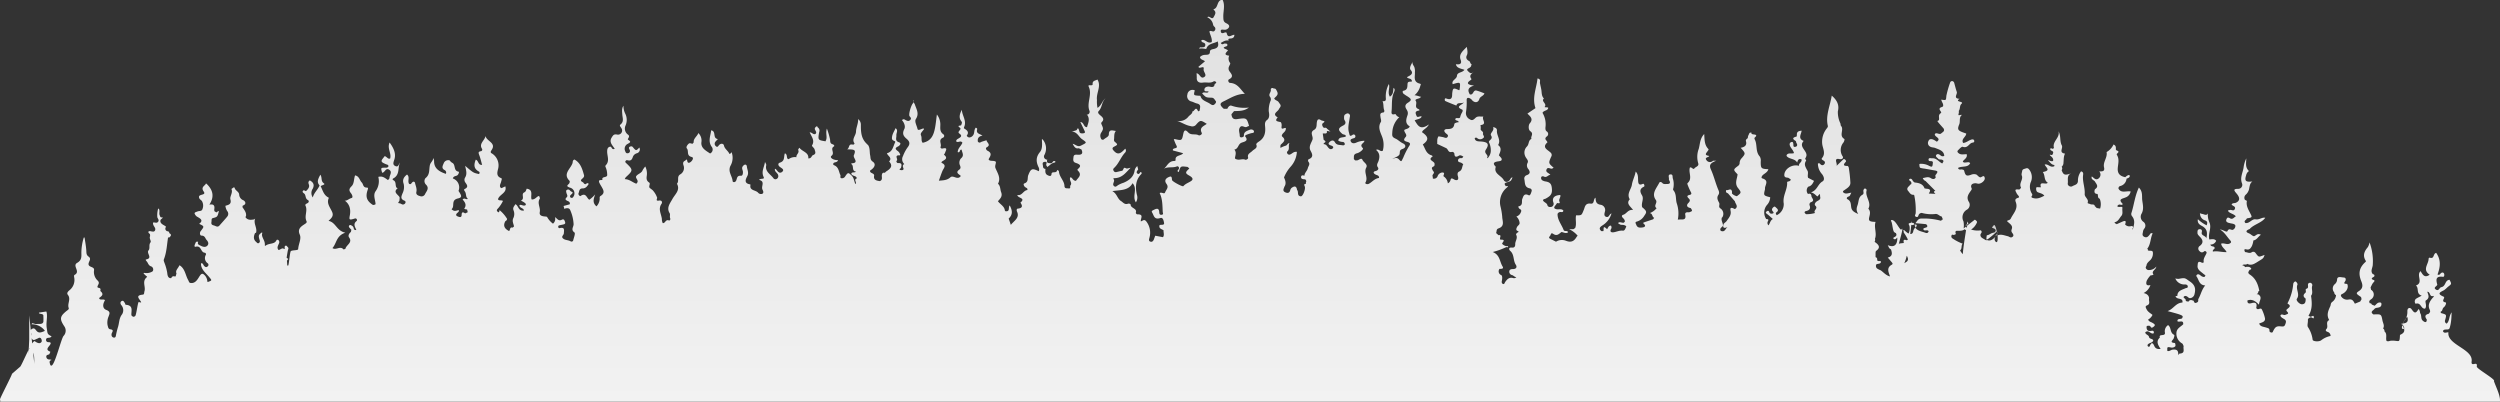 <?xml version="1.0" encoding="UTF-8"?>
<svg data-name="Layer 1" viewBox="0 0 913.74 146.81" xmlns="http://www.w3.org/2000/svg" xmlns:xlink="http://www.w3.org/1999/xlink">
<rect x="0" y="0" width="913.74" height="146.81" fill="#333333" stroke="none"/>
<defs>
<style>.cls-1{fill:url(#a);}.cls-2{fill:url(#h);}.cls-3{fill:url(#g);}.cls-4{fill:url(#f);}.cls-5{fill:url(#e);}.cls-6{fill:url(#d);}.cls-7{fill:url(#c);}.cls-8{fill:url(#b);}</style>
<linearGradient id="a" x1="700.19" x2="700.19" y1="83.19" y2="82.03" gradientUnits="userSpaceOnUse">
<stop stop-color="#f2f2f2" offset="0"/>
<stop stop-color="#ccc" offset="1"/>
</linearGradient>
<linearGradient id="h" x1="718.69" x2="718.69" y1="82.61" y2="82.06" xlink:href="#a"/>
<linearGradient id="g" x1="456.87" x2="456.87" y1="146.81" gradientUnits="userSpaceOnUse">
<stop stop-color="#f2f2f2" offset="0"/>
<stop stop-color="#e0e0e0" offset="1"/>
</linearGradient>
<linearGradient id="f" x1="718.97" x2="718.97" y1="80.97" y2="80.79" xlink:href="#a"/>
<linearGradient id="e" x1="719.16" x2="719.16" y1="82.06" y2="80.97" xlink:href="#a"/>
<linearGradient id="d" x1="727.91" x2="727.91" y1="87.6" y2="82.24" xlink:href="#a"/>
<linearGradient id="c" x1="729.9" x2="729.9" y1="85.35" y2="84.57" xlink:href="#a"/>
<linearGradient id="b" x1="729.59" x2="729.59" y1="86.4" y2="85.35" xlink:href="#a"/>
</defs>
<title>Artboard 116</title>
<path class="cls-1" d="M700.58,82.27a.68.68,0,0,0-.78-.19h0a2.9,2.9,0,0,0,.35,1.11A1.53,1.53,0,0,0,700.58,82.27Z"/>
<path class="cls-2" d="M718.91,82.06l-.17,0c-.25.07-.29.27-.25.5l.39-.3Z"/>
<path class="cls-3" d="M4.38,136.63c.06.37-4.44,9-4.38,9.32l.09.55.05.31H913.71c.29-2.08-1.45-5.35-2.19-7.52.85-.56-6.41-4.53-6.27-5.33.41-2.29-2.2.43-1.88-1.88.64-4.56-9.08-6-8.48-10.6-.7-.1-1.54.57-2-.45.4-1.15,2.08-.07,2.44-1.14a14.06,14.06,0,0,0,.55-2.73c.12-.83.11-1.67.19-3-1.11,1.52-.66,3.14-1.83,4.12a1,1,0,0,1-.57-1.28c.59-2.05.58-2-1.48-2.57-.09,0-.11-.33-.16-.5.8-.26.58-1.15,1.11-1.56.69-.51,1.15-1.77.71-1.84-2-.37.15-1.73-.75-2.11-2.74-1.17-1-1.7.26-2.4a13.67,13.67,0,0,0,1.29-1.14c1.45-1.09,1.46-1.07.64-2.62-1.78.16-1.27,2.37-3,2.7-.73.14-.91,1.51-1.88.93-1.23-.72.07-1.16.37-1.71a.34.34,0,0,0,0-.28c-.46-1.69-.55-3.08,2.13-2.72.44.06.58-.7.39-1.16s-.69-.57-1.16-.17c-.31.26-.46.84-1.24.48,1-2.63,1.37-5.28-.48-7.91-1.23.26-.58,2.42-2.4,1.73-.07,0-.38.24-.38.37.08,2-2.46,4,.4,5.88-2,1.45-2.62-.26-3.34-1.29-1.69,1.56,1.19,4.18-1.69,5.25,1.26,1-.09,3,2.12,3.7-.93.51-1.55.79-2.1,1.15a1.29,1.29,0,0,0-.13,1.82c2-.66,1.85,1.9,3.44,1.78.87-.94-.21-2.68.32-3,1.6-1,.79-2.12.51-3.18,1.3,0,.64,2.14,2.34,1.5.07.41-.24.56-.47.83-1.08,1.32-1.88,2.76-.84,4.5a.3.3,0,0,0,.06.43c-.22.28-.38.74-.67.82-1.44.39-1.29,1.14-.61,2.07,0,1.36-.8,1-1.45.44-.87-.73-.32-2-1-2.79,0-.59-.42-1.77-.67-1.33-1,1.76-1.56,1.14-2.38,0-.21-.3-.52-.63-1-.5s-.59.65-.6,1.13a5.3,5.3,0,0,1-1.16,3.64,1.52,1.52,0,0,0-.27,1.81c.16.3.51.88.15,1-2.09.67,1.09-5.09,1.32-4.16.49,2-.72,2.12-2.23,2.3,1,1.58,1.92,3-.33,4-.22.1-.2.43-.21.72-.12,2.53-.52,1.3-3.25,1.49-.47,0-.9.39-1.61.09-.46-1,.39-2.5-.78-3.51a1.06,1.06,0,0,0-.51-1.05c.63-1,0-1.9-.21-2.86-.45-2.4-.43-2.41-3.3-2.27-1.48-1,0-1.43.42-2.08a1.59,1.59,0,0,1,.5-.29c1-.18,2.05-.18,2-1.5,0-.16-.13-.42-.24-.45-1.13-.28-1.58.59-2.22,1.14l-1.08-.43c-.06-.32-.29-.46-.64-.48l-.08,0c-.69-1.11.65-1.34,1-1.93a2,2,0,0,0-.54-3l-.17-.88c.22-.44.44-.88.67-1.32l.41-.53c1.07-1-.64-.75-.64-1.33s1.37-.56.87-1.42c-.08-.13-.33-.17-.51-.25-1-1.16,0-2.31,0-3.46a19.43,19.43,0,0,0-1.18-8.12,5.62,5.62,0,0,1-.6,1.69c-1.32,1.54-2,3.11-.8,5,.21.34-.16.51-.44.78-2,2-2.27,4-1.2,6.66.51,1.26.82,2.54-.75,3.59-1.32.88-1.18,1,.69,2.25l.18.78c-.16.28-.33.56-.49.85l-1.95.8c-.51-.87-.82-1.83-2.37-1.51a2.56,2.56,0,0,1-2.77-1.4l.19-.51h0c1.7-.61,2.76-2.34,2.2-3.67-.18-.4-1.72.17-.87-1,.46-.66.39-1.46-.51-1.49s-2.34-.62-2.38.81a2.3,2.3,0,0,1-.84,1.64,2.09,2.09,0,0,0-.19,3h0a1.07,1.07,0,0,0,.65,1,3.32,3.32,0,0,1-1.29,2.41c-.76.5-.57,1.12-.81,1.65-.79,1.71-1.46,3.25-.39,5.05-1.53.72-.15,2.3-1,3.23-.4.42-.34.81.31,1.06a1.53,1.53,0,0,1,1.18,1.53,8,8,0,0,0-3.35,1.52c-.84.71-3.17.48-3.2-.16a10.8,10.8,0,0,0-1.74-4.65c-.33-.61.1-1.71,0-2.62,0-.43.45-.75,1-.9s1.29,1,1.15-.21c-.1-.84-.93.27-1.42-.08-.16-.11-.34-.19-.52-.29,1.48-2.28,1.31-4.78.95-7.3.92-1.13,0-2.49.45-3.71a.9.9,0,0,0-.75-1.05c-.74,0-.91.5-.8,1.14a2.42,2.42,0,0,1-.1.79c-.35.25-1,.3-.69,1,0,.24,0,.59-.15.72-.91.74-.92,1.43.07,2.14,0,.94,0,2-1.28,2.07-.93.08-2.37-1.43-1.93-2,1.24-1.73-.55-3.51.22-5.2.12-.26-.36-1-.67-1.12s-.84.43-.88.9a18.37,18.37,0,0,1-1.86,6.59c-.12.25-.33.56-.1.68,1.19.62.62,1.2,0,1.7-.41.33-.81.57-.31,1.08.91.93,0,.94-.61,1.24s-1.39-.64-1.83.29c.24.68.9.93,1.47,1.3.88.55.55,1.28.27,2s-.77.7-1.44.63c-1.66-.17-2.13.12-2.92,1.68-.12.24-.15.54-.52.57s-.87-.27-.84-.6c.07-1-.49-1-1.36-1.28s-2.07-.28-2.39-1.44h0c1-.39,2.3-.58,2.11-1.9a13.7,13.7,0,0,0-1.09-3.13c-.35-.82-1-.16-1.49-.21a.57.57,0,0,1-.56-.77c.3-1.43-.36-1.83-1.78-1.42-.91.25-1.61.15-1.47-1,1.6-.56,2.84.14,4.2,1.58.1-1.52,1.19-2.47.11-3.5a.88.88,0,0,0-1-.27,1.45,1.45,0,0,0,.68-1.18l.06,0a1.57,1.57,0,0,0,.27-.09c-.42-2.32-1.28-4.54-3.38-5.93-1.17-.77-.42-1.16-.2-1.76,1-.23.65-.64.09-1a2.42,2.42,0,0,0-1.66,0,1.44,1.44,0,0,0-1.07-.66c.44-.6,1.35,0,1.8-.56,1.43.71,2.42.11,3.64-.64,2.15-1.35,2.25-1.22,2.71-2.63l-.83.31c-1.36.5-1.35.49-2.48-1a1,1,0,0,0-1.3-.33c-.88.66-1.7,0-2.53,0-.21-.5-.6-1.26.47-1,1.26.3,1.59-.53,2-1.15a7.48,7.48,0,0,0,.57-2.1c1.33-.24,1.71-1.41,2.75-2.08-1.28-.69-1.77.32-2.53.54-.75-.19-1.17-.82-1.94-1.11-1.42-.53-.7-1.18.34-1.51,1.6-1.79,4.36-2.2,5.73-4.13-1.17-.3-2.12.8-3.52.57s-2.17,1.54-3.72,1.36c-.88-.85.42-1.12.5-1.72,1.9-.27,2-.38,1.38-1.59-.75-1.51-1.74-3-1.36-4.76,0-.09-.48-.28-.7-.42l-.08-.11a1.5,1.5,0,0,1,.33-1.74A4,4,0,0,0,822,69.24c.32-1.69.39-2.23,1.23-2.92-2.42.31-2.95-.21-2.28-2.24a2.39,2.39,0,0,1,.86-1.43s.28-.06,0-.31c-1.28-1.37-.81-3-.8-4.45a10.61,10.61,0,0,0-1,3.41c-.31,1.89-1.36,3.64-.57,5.72a1.45,1.45,0,0,1-1.38,2c-1.84,0-1.65.5-.63,1.68,1.41,1.65,1.23,2.71-.21,3.4-.5.24-1.23,0-1.58.62.29.62,1.62.64,1.19,1.65s-1.25.15-1.84.39c-.23.09-.58,0-.67.31.58,1,2.07,1,2.87,2-.75.4-1.16,1.29-2.15.71-.7-.41-1-.35-1.29.39s.15,1.07.79,1.27a15,15,0,0,0,1.48.32c.52.12,1.06.38,1,.88a1.59,1.59,0,0,1-.89,1.34c-.6.26-1.4-.81-2,.48-.31.64-1.64-.59-2.77-.58,1.74,1,2.54,2.64,3.81,4,.25.38.51.66-.11,1.06-1.06.7-2.19-.29-3.25.13.23,1.34,1.52,2,2,3.08-1.73.07-3.41-.53-5-.19-.29-.86,1-.89.55-1.58-.29-.5-1.26-.1-1.48-1A2.14,2.14,0,0,0,810,88c-.72-.89-1.77-.49-2.51-.49-.52-2.24.92-4.12.07-6.16a7,7,0,0,1-.6-3.4,1.15,1.15,0,0,1-.13.24c-.5.7-1.28.08-1.93,0a3.14,3.14,0,0,1-.85-.28h0L804,78h.11a2.57,2.57,0,0,0,1.81,2.55c1.15.44.8,1.1.61,1.81a12.68,12.68,0,0,1-3.21-2.24c-.31,1.52.82,2.11,1.52,2.49,2.09,1.14,1.94,2.74,1.56,4.52-.13-1-2-.94-1.66-2.24.16-.65,0-1.17-.82-1.11s-.73.76-.76,1.31.46,1,.86,1.43c1.17,1.14,1.41,2.25.05,3.32a1.16,1.16,0,0,0-.36,1.72c.37.43,1,1.11,1.89.32.38-.34,1.07.17.87.66-.43,1.07-1.29,2-1,3.29,0,.09-.45.34-.76.16-1.55-.88-1.41.46-1.5,1.09-.2,1.4,1.1,2.13,2,2.9s.88.49.82.76c-.18.72-.75.49-1.15.33s-.77-.62-1.21-.77c-.65-.22-1.08.44-.86.73.92,1.21.9,3.19,3.19,3.3-1.31,1.55-1.59,3.37-2.49,4.92-.22.39.26,1-.66,1.37-1.18.52-.77-1-1.51-.79,0,0,0,.05,0,.08s0-.05,0-.08a1,1,0,0,0-1.46.43c-.35-.12-1-.07-1-.45.12-.7-1.14-.9-.68-1.39s1.1-.19,1.7.36,1.88-.14,2.13-1.08c.52-1.9.43-3.43-1.59-4.79-1.83-1.24-1.66-1.49-4.07-1a4.25,4.25,0,0,1-1.44-.17H795l.08.06a3.55,3.55,0,0,0,3.55,2.17c.53,0,1,.23,1,.79s-.52.44-.81.58c-1.33.62-3,.93-3,2.77,0,.18-1.27-.14-.28.71.69.59,2.45.14,2.12,1.77-2.42.08-3.21,2.33-5.42,3.12,5.41,1.43,5.82,1.62,5.41,2.41-.2.82-1.92,0-1.8,1.29.62.53,2.25-.67,2.1,1.12-1,1-2.48,1.5-2.48,3.32a4.06,4.06,0,0,0,2.08,3.67c.29.19.39.63.57,1-.31,1,.76,2.62-1.46,2.71-.19,0-.35.37-.53.57,0-.22,0-.45,0-.67-.09-1.26-.86-1.48-2.05-1.33-.68.08-1.17.72-1.92.47-.08-1.51-.08-1.5,1.25-1.28a1.77,1.77,0,0,0,1.63-.4c.2-.25,0-1.21-.14-1.22-2.25-.18-.6-1.09-.42-1.71.12-.45.44-1.15.08-1.32-1.52-.75-.89-2.64-2.14-3.52a2.67,2.67,0,0,0-1.13,2.82c.1,1.47-2.36.19-1.87,1.75-1.54,1.4-.63,2.76.28,4.15-1.13.13-1.9-.14-2.3-1.06-.6-1.4-1.12-1.35-1.65,0a.39.39,0,0,1-.67.12.51.51,0,0,1,0-.75c.53-.62,1.73-.5,1.93-1.45-.3-.71-1.37-.41-1.55-1.24s-1.34-.82-1.37-1.7a2,2,0,0,1,.24-.19c.9-.52,1.43.37,2.13.57.51.15.74.09.77-.37a.55.55,0,0,0-.5-.59c-.39,0-.79.16-1.17.1-.91-.12-1-.91-1-1.49s.73-.38,1.17-.43c0,.16.09.23.26.22.26.7.66.52,1.1.17.9-.66.38-1-.32-1.42s-1.34-.43-1.65-1.23a3.8,3.8,0,0,0,1.61-1.7c-.69-.61-1.61-1-2.13-2-.4-.76-.61-1.18.12-1.47,1.33-.52.62-1.61.74-2.35.15-1-.61-1.91-2-2.17a4.93,4.93,0,0,0,2.51-2.93c-1.79.47-1.61-.74-1.36-1.55a7.92,7.92,0,0,1,1.44-2,1.74,1.74,0,0,0,1.06-.27c-1-1.31.91-1.7,1-2.92A3.46,3.46,0,0,1,786,98.66c-.65.07-1.14.14-1.56-.41s0-.82.09-1.23c.13-1,1-1.49,1.6-2.18a3.6,3.6,0,0,0,.74-2.54c-.06-1-1.25-.45-1.85-.8.09-.17.09-.34-.22-.56l0,0c1.34-1.69,1.1-3.84,2-5.65-.82-.26-.89.23-1.1.48-.5.61-1,1.28-2,.78s-.47-1.33-.43-2a2.36,2.36,0,0,1,.46-1,1.69,1.69,0,0,0-.35-2.49,2.23,2.23,0,0,1-.62-3c.88-1.64.43-3.28.23-4.8s.28-3.18-1.24-4.71c-1.5,3.14-1.75,6.35-2.74,9.35a1.3,1.3,0,0,0,.21,1.08c1.42,1.7.65,3.43.26,5.15a.5.5,0,0,0-.1-.47c.49-.66.19-1.19-.56-1a2.07,2.07,0,0,1-2.1-.61c.34-1,.43-1.71-1.08-1l-2,.89c-.28-.22-.73-.27-.78-.71,1.36-.25,1.73-1.46,2.46-2.28s.26-1.92.41-2.88-1.44,0-1.89-.74c.3-.38.6-.72,1.22-.5.41.14,1-.09.67-.43-1.66-1.67.08-1.76,1.07-2.21a2.82,2.82,0,0,0,1.94-2.22c-1.61-.28-3.42.77-4.43-1h0a.85.85,0,0,1,.73-1,3,3,0,0,0,2.2-2.66,5.64,5.64,0,0,0,.75-.32c.33-.21.58-.6.36-.89s-.65,0-.93.14a3.94,3.94,0,0,0-.62.53c-2.18-.44-2.93-1.52-2.76-3.44.12-1.38.54-2.8-.06-4.2l-.36-.76c.28-.48,1.41-1-.09-1.41v-.15l-.16,0c-.11-.68.26-1.49-.89-2a6.21,6.21,0,0,1-2.53,2.77c.4,2-1.4,3.62-.93,5.59.37,1.56-.71,1.49-1.77,1.47a1.75,1.75,0,0,1-.26,2.61c-1,.78-1.71-.28-2.46-.78h0s-.06,0-.06,0h.1c-.45,1,.55,1.27,1.06,1.79.52.95,1.65,1.89.07,2.9,0,0-.78,1.73.91,1.72.38.53-.09,1.39.78,1.74l.06.06a5.19,5.19,0,0,1,.13,3.56l-1.22-.21-.44-.41a.25.25,0,0,0-.26-.2c-.1-1-1.1-.52-1.64-.8-.33-.18-1.07-.25-1-.5.54-1.35-1.15-2-1.07-3.21.17-2.35-.92-4.63-.58-7,.07-.49.06-1.1-.76-1.28a5.5,5.5,0,0,0-1.13,3.41c0,1.51-1.28,1.54-2,2s-1.85-.18-1.72-1c.22-1.31-.56-3.07,1.48-3.77-2.51.92-3.06.76-3.72-1.08a1,1,0,0,0,0-1.24,1.86,1.86,0,0,0,.67-1.48c.13-1.11,0-2.28.58-3.32-2.42-.34-.64-2-1.18-3-.86-1.57-.25-3.49-1.22-5.17.68,2.35-2.39,3.71-1.65,6.07,0,0-.13.12-.18.19-.33.48-1-.45-1.16.16s.65.63.94,1,0,.8-.23,1.22c-.13.23-1.63-.55-.46.51a2.34,2.34,0,0,1,.73.89c.33,1.1-.37,1-1.15.75a.93.93,0,0,1-.25-.15c.21-.32-.53.1-.31.12.75.63,1.11,1.48,2.17,1.55a.47.47,0,0,1,0,.46c-1.35.73-2.27-1-3.49-.6.36,1,2.34,2.07-.34,2.65-.44.09-.33.1-.18.35.68,1.15.24,2.72,1.62,3.61-.49,1-3.29-.88-2.47,1.69h-.6c-.48,0-1.19-.23-1.16.39,0,.46,0,1.18.68,1.45.82.35,1.77.46,2.31,1.25-1.21.58-2.37,1.26-3.87.9-.55-.13-1.1-.29-.68-.84s-.13-.89-.27-1.34a4.66,4.66,0,0,1-.2-3.52,4.51,4.51,0,0,0-.29-4.47c-.32-.45-.66-1-1.43-.72-.54.21-1.24.23-1.35.94-.08.55-.35,1.18-.15,1.65.64,1.53-1.16,2.85-.28,4.39.06.12-.51.78-.71.75-2-.3-1.25.56-.84,1.45.24.53,1.37,1.31.51,1.56-1.2.35-1.13.89-.86,1.6.95,2.49-1,4.16-1.89,6.1a1.31,1.31,0,0,1-.69.47c-.71.28-.73.27-.47.52.75.73,1.89,1.36,1.65,2.46-.13.57-.4.9,0,1.54.24.38,1,1.13.06,1.67-.64.37-1.07-.2-1.6-.32-1.24-.27-2.48-.87-3.74-.3.17,1.67,0,3.09-.81,2.18a1.32,1.32,0,0,1,0-1.57l0-.06,0,0c-.67.62-1.57,1.71-3,1.17a.81.81,0,0,1-.78-.15c-.66-.47-1.74-.75-1.65-1.81,0-.5.88-.85.14-1.61a7.73,7.73,0,0,1-3.57-.29l.22-.14a5.57,5.57,0,0,0,1.91-2.41c.19-.32-.21-.67-.53-.92s-.49.07-.69.22l-2.35,1.82c0,.24-.07.5-.12.78l-.07,0a1.72,1.72,0,0,1-.2-.44l-.89.69a7.82,7.82,0,0,0-.05-2.57,3.21,3.21,0,0,1,1.23-4.28,2.05,2.05,0,0,0,.82-2.72c-1.24-1.84-.14-3.06.78-4.41a.8.8,0,0,0,0-1c-.24-1.1.48-1.47,1.49-1.54.39,0,.8.18,1.2.18,1,0,2.42-1.16,2.25-2.09-.26-1.46-1.17-.1-1.7-.25s-.88-.68-1.32-1a2.6,2.6,0,0,0-2,.07c-1.63.59-2.06.31-2.47-1.36-.14-.53-.5-.47-.81-.58s-1.15.36-1.47-.55c1.39-.84,3.62,0,4.44-1.75-.41-.52-.91-.31-1.4-.28s-1,.21-1.29-.36c.5-.81,1.77-1.27,1.42-2.64-1,0-2,.27-2.76-.23-.38-.24-.88-.69-.46-1.14s1.38-1.47,1.72-1.35c2,.73,2.32-1.39,3.73-1.52a.55.55,0,0,0,.47-.83c-.18-.43-.64-.39-1-.27-1.06.32-1.86,1.15-3,1.23-.86-1.47,1.12-2.21,1.13-3.45-3-1-3.42-1.26-2.55-3.37.44-1.06-.19-2.61,1-3.42a1.64,1.64,0,0,0-.58,0c-.81.2-.81.14-.6-.67a2.53,2.53,0,0,0,0-.82c.63-.77.22-1.89,1-2.58,1.13-1-2.72-.55-.71-1.82-2.43-.14-.74-1.66-1-2.51-.41-1.14-.66-2.32-1-3.47a1,1,0,0,0-.67-.51.87.87,0,0,0-.71.36A36.82,36.82,0,0,0,711.39,35c-.15,1.7,0,1.71-1.86,1.41.08.82.88,1.5.66,2.39l-.26.26c-2.34.63.16,1.83-.57,2.29-1.2.76-.35,1.8-.74,2.63-.25.1-.64.19-.37.53.67.83,1.4,1.62,2.11,2.43.55,1-.21,1.25-.88,1.84s-1.82-.62-2.31.26c-.12,1.1,2.54,1.42.74,2.76a8.79,8.79,0,0,0-1.29-.77c-.73-.3-1.48-.29-1.77.51a1.47,1.47,0,0,0,.53,2c.64.43,1.38.29,2,.57,1.47.61,3.11,1,3.24,2.86a1.15,1.15,0,0,1-1.36-.17c-.48-.42-1.15-.74-1.57-.16s.41,1,.73,1.39,1,.2,1.4.36c.91.34.36.84.06,1.36-1.29-.61-2.09-2.09-3.83-1.89-.46-.07-1.06-.2-1.16.34-.13.78.59.69,1.14.7a.49.49,0,0,0,.45.2c-.15,2.1-.18,2.14-1.83,1.29a6.07,6.07,0,0,0-2.35-.52c-.33,0-.89-.13-.77.5.07.35,0,.82.42,1a9.23,9.23,0,0,0,1.5.27l3.9.7c1.32.25.58.86.31,1.38-.41.31-.33.68-.15,1.06h0c-.36.9-1.25.69-1.73.37-1.09-.74-2-.18-3-.08a1.7,1.7,0,0,0,1,1.09l3.58,3.6c-1.07.33-.16.72,0,1.09l-2.4-.11c.48-.79,1-1.59-.66-1.75-.29,0-.59-.09-.89-.14-.56-1.64-2.06-2-3.63-2.15l-.61-.5c-.19-.49-.55-1-1.07-.85s-.32.69.24.91l.29.56c0,.18-.07.36-.1.53h-.07a1.08,1.08,0,0,0-.57.55c-.66.53-1.15,1.16-.42,1.95.43.46.87,1.51,2,1.32l0,.16h.17a26.17,26.17,0,0,1,.54,6.54c0,.5-.65,1.07.16,1.38s.77-.56,1.06-.95a1.37,1.37,0,0,1,1-.48,13.09,13.09,0,0,0,4.91.4c1-.17,1.49.78,2.36.9.16.37.31.74.47,1.12-.31,0-.58.13-.61.46l-.06,0a23.91,23.91,0,0,0-6.85-.83c-1.61-.07-1.7.71-2.56,1.7,1.43.13,2.49.21,3.54.33a.8.8,0,0,1,.82.69c.05.5-.42.53-.77.66s-.82.17-.62.68c.48.66,1.43-.13,1.88.57-.16.52-.48.83-1.1.6-1.37-.5-3-.66-3.77-1.92a2.39,2.39,0,0,0-.72,1.2c-.12.85-.55,1.19-1.13,1.14.18-1.34.31-2.52.38-3.36.33.27.73,0,1.12-.09h0c-.08-.65-.56-.65-1.06-.61,0-.42,0-.63,0-.55a2.66,2.66,0,0,0-.28.59h0c-1.21.08-.6.62-.44,1.12a4.55,4.55,0,0,1-.32,2.72,4.1,4.1,0,0,1-.41-.22,8.43,8.43,0,0,1-1.11-.95l0-.07-.08.08c-.16,0-.48-.35-.35.14,0,.06.14,0,.25,0a.68.68,0,0,0,0,.79,17.33,17.33,0,0,1,1.42,2.4c0,.09-.34.33-.42.3-1.46-.54-1.13.36-1.06,1-.44.06-1,.11-1.61.18-1,2.06,2.2-7.36.64-5-1-.63-2-3.51-3.41-3.58a.28.28,0,0,0-.23.47c.43.47.56,3.84,1.21,4,.29-.45.52-.58.73-.55-.21,0-.44.1-.73.55a.47.47,0,0,0,.34.23.26.26,0,0,1,.19.13c.49.85-.11,1.22-.81,1.56a.29.29,0,0,0,0,.5c1,.68,1.33-1.25,1.3,0-.07,2.32-1.28,3.26-3.48,2.3.32.58.43,1.26,1.17,1.54.42,1.27.72,2.5-1.17,3,.52.6,1,1.16,1.51,1.77.19.26.47.56-.09.87-2,1.15-1.1,2.74-.6,4.25-1.44-.33-2.3-1.44-3.4-2.23a7.51,7.51,0,0,1-1.3-.65c-.64-.49-.5-1.5-.13-1.61.64-.19,1.49-.1,1.5-.88,0-.57-1.45.23-1.36-.84a.77.77,0,0,0-.59-.83l0-1.6-.05,0,.05,0c0-.2.07-.4.1-.6,1.62-1.15,1.5-2.09-.46-3.4a1.25,1.25,0,0,0,.14-1.11c.79-2-.45-4.13.22-6.18-2.18-.06-2.66-.32-2.29-1.81.28-1.14.49-2.08-.35-3,1.28-2.3-1.25-4.37-.65-6.63a.6.6,0,0,0-.46-.73c-.4-.08-.5.2-.63.45-.29.58.37,1.35-.42,1.8-1.35.77-1.32,2-1.62,3.25-.27,1.12-1,2.11.09,3.78-1.68-.72-2.38-1.26-2.57-2.46-.17-1,0-2.23-1.35-2.93-.53-.28-.19-.82.42-1s.58-.85,1-1.39c-1.12.09-2.2.75-3.07-.24-.06-.33.19-.49.43-.65,1-.7,2.29-1.39,2.27-2.71a48.34,48.34,0,0,0-.58-5.47c0-.26-.29-.7-.43-.7-1.77,0-1.56-.54-.69-1.5.24-.27,0-.71-.37-.93s-.52,0-.73.21c-.74.73-1.49,1.44-2.23,2.16.22-.85-.44-1.59-.14-2.32.55-.47,1.17,0,1.75-.09s.89-.52.62-1a4.22,4.22,0,0,1,.26-5.1c.27-.35.48-1.21.35-1.28-2.17-1.26,0-3.37-1.23-4.79-.22-.24-.1-.71-.27-1a9.48,9.48,0,0,1-.89-4.33c.57-2.23-.22-4-2.23-5.74-.63,3.85-2.31,7.26-1.44,11,.1.45-.17.68-.39,1A7.8,7.8,0,0,0,666,52.52c.16,1.7,1.43,3.49-.06,5.25-.48.58.57.8.9,1.2a.74.74,0,0,1-.06,1,.83.83,0,0,1-1.27.19c-.27-.18-.37-.71-1.07-.39a5.64,5.64,0,0,0,1.42,3.77c.72.85,1.22,2.22.24,2.78-1.76,1-1.82,3.21-4.23,4,1.48.24,2.25,1.78,2.53,1.39,1.07-1.47.72-.43.88.28.21.88-.47,1.17-1,1.46-.8.43-1.27,1.28-.77,1.73,1.19,1.07-1,1.77-.1,2.66a10.29,10.29,0,0,1-3.21.44c-.22,0-.47-.33-.6-.55s.15-.51.4-.56c1.34-.28,1.89-.9,1.37-2.21a1,1,0,0,1,.37-1c1.87-.58.39-1.52.32-2.3l0-.13c-.13-.71-.57-.87-1.25-.63a2,2,0,0,1,.1-2.67c1.19-.25,1.63-1.15,2.11-2.12L661,65.06l-.1,0c-.45-.92.27-2-.39-2.86-.59-1.11-1.3-2.19-.38-3.45.08-.12-.23-.48-.36-.74a4.5,4.5,0,0,0,.46-1c.42-1.93-3-3.34-1-5.49-2.23-.93-.87-2.43-.75-3.76-.83.1-1.62.21-1.73,1.18,0,.36,0,1-.19,1-1.48.37-1.47.83-.26,1.58.2.13.14.55.3.77.42.6.34,1.19-.34,1.36-.94.24-.74-.52-.8-1s-.15-.86-.6-.76a.85.85,0,0,0-.74,1c.18,1.12,1.28,1.84,1.58,3.06-.79.33-1.68-.09-2.35.36-.36.25-.52.57-.18.91,1,1,2.82.73,3.65,2.14.15.26.09-1.43,1.25-1.2a1.5,1.5,0,0,0,.3,0c.54,1.06-1.13,1.47-.81,2.46-2.59-.8-5.67,1.29-5.38,3.68a.9.9,0,0,0,.92.59c0-.1,0-.21,0-.31,0,.1,0,.21,0,.31l.61.12c.25.36,1.36.48.43,1.15-.28.21-1,.13-.95.5.17,2.65-1.74,4.92-1.24,7.74a4.46,4.46,0,0,1-2.57,4.26c-.38-.52-.38-.86-.16-1,.81-.57.8-1.06,0-1.7-.31-.27-.51-.64-.92-.33s-1,.88-.36,1.61c.2.22.59.65-.08.81-.49.11-1,.06-1.2-.52-.26-.77-.77-.45-1.1-.14s-.07.58.3.84c.7.5,1.3,1.11,2.11,1.81-1,.56-1,1.58-1.6,2.32a1.25,1.25,0,0,1-.19-1.53c.4-.71-.11-.74-.63-.77h0a4.28,4.28,0,0,1,.33-5.21A4.29,4.29,0,0,0,647,72.1c-2.46-.64-2.46-.64-1.9-2.91,0-.18,0-.38,0-.56.21-1.26,1.46-2.7-1-3.44-.55-.17-.14-.94.37-1.35.7-.55,1.61-1,1.86-2-2.67-.12-2.8-.28-2.79-2.78a2.9,2.9,0,0,0-.34-1.84c-1.66-1.83-.83-4.2-1.8-6.16-.11-.21-.23-.61-.11-.71,2-1.77-1.68-.75-1.07-1.81-.94-.35-.89.5-1.17.87a2.66,2.66,0,0,0-.23,1,.47.47,0,0,0,.36-.17.47.47,0,0,1-.36.17l0,.08c-.44.26-.82.64-.68,1.12.43,1.5-.47,2.15-1.94,2.41,1.81,2,1.87,2.07.42,3.75a2.59,2.59,0,0,0-.79,1.67,1.32,1.32,0,0,1-.55,1.17c-1.86,1.39-1.84,1.42-.2,3.11-.17,1.68-1.18,3.3.16,5s1.2,1.76-.42,3a3.53,3.53,0,0,1-1.8-1,3.64,3.64,0,0,0,0-.81c-.37-1.37-1.43-.13-2.08-.47-.21.58-.14,1,.61,1.21l2.55,2.93c.17,1,1.45,1.9,0,2.84-.82-.39-1.92-1-1.58.63s-.68,2.59-1.43,3.72c-.31.46-1,.76-1.16,1.23-.35,1.14.13,1.61,1.39,1l.05,0c-.74.55-.91,2-2.41,1.39l0,0c-.75-1.06.81-1.42.78-2,0-.93-.78-1.82-.41-2.84,0-.07.17-.11.21-.18a2.38,2.38,0,0,0-.77-3.22c-.79-.56-.18-1.19-.38-1.75l.05-.1h0c-.55-1-1.13-1.95-.39-3.06.46-.69.26-1.27-.07-2-1-2.41-1.59-5-2.68-7.36-.76-1.66,0-2.39,2-3.13-.84,0-1.09,0-1.21,0a1.51,1.51,0,0,1-2.34-.15c-.73-.9.13-1,.76-1.35.27-.12.21-.27-.06-.31-1.82-.28-.57-1.21-.31-1.72.15-.3.54-.45.19-.83-1.39-1.47-1.3-3.3-1.45-5.41-1.63,1.72-1.5,3.71-2,5.44a8.18,8.18,0,0,0-.19,5.22c.38,1.16-.95,1.28-1.4,1.92s-1-.68-1.64-.32c-.62,1.89,1.09,4-.87,5.71-.18.16.15.88.32,1.3.27.69.6,1.37.93,2s.1.86-.54,1c-1.23.29-.69.85-.18,1.36s.37,1-.23,1.59c-.8.8-.55,1.61.8,1.83a1.52,1.52,0,0,1,.54,1.11c-.45.18-.83.52-1.38.45-.73-.08-1.24.19-1.09.9.48,2.33-1.32,1.55-2.72,1.79a11.46,11.46,0,0,0-.39-6c-.47-1.56,0-3.33-1.26-4.79-.22-.26.13-.89.11-1.34a6.81,6.81,0,0,0-.25-2.84c-.24-.54.15-1.6-.82-1.56-1.18,0-.51,1.17-.65,1.81,0,.15.11.34.2.5.53,1-.15,1.21-.91,1.19-.55,0-1.25.15-1.66-.34s-1-.51-1.18-.05c-1,2-2.91,3.87-1.22,6.23.76,1.06-1,2.1.27,3A5.53,5.53,0,0,1,603,77.88c1.15.25.74,1.41,1.59,1.72-.12.18-.24.37-.37.55l-3,1c-.4.18-1,.18-.26.82.56.46.34,1-.48,1.14-1,.14-2,.26-2.43-.95-.21-.54-.62-1,.3-1.2A4.64,4.64,0,0,0,601,78.83c1-1.36.9-1.67-.79-3.1-.46-1.45.73-3-.05-4.31s-1-2.37.65-3.17c.32-.15.22-.45.14-.72-.17-.53-.44-.35-.84-.2-.86.31-1.25,0-1.35-.89-.15-1.27.17-2.63-.93-3.74-.28,1.71-1.14,3.18-1.38,4.83s-2,3.3-.78,5.31c-1.43,1.59.23,2.53,1.21,3.9-1.86-.24-2.29,1.35-3.57,1.75-.69.21-.59.68-.22,1.07s.84.81.77,1.45h0l.07,0,0,0h0a.8.8,0,0,0-.37.36c-.67.24-1.64-.56-2.17.2.81.55.81.61,1.61.62s1.53.45,1.37.72c-.29.51-.5,1.49-1.25,1.4-1.27-.14-2.3.46-3.44.6-.76.09-1.36-.21-.88-1.16a1.11,1.11,0,0,0,0-1.28c-1.06-.11-1.24,1.47-1.48,1.24-1.94-1.91-.77.93-1.47.78l.59.59.06,0-.06,0h0l-.59-.59a3.6,3.6,0,0,0-.56,0c-1.12-1-.45-1.55.47-2.15A7.58,7.58,0,0,0,589,78c-.93.34-.86,1.56-1.89,1.27s-.66-1.36-.53-1.89A1.94,1.94,0,0,0,585,74.84c-1.82-.3-1.72-1.45-1.86-2.59-.92.61-.25,2.37-1.79,2.17-2-.25-2.09,1.34-2.44,2.18-.87,2.08-.69,2.15-2.86,2.1-.34,1.53.28,3.12-.33,4.63l-.66.45h-1.54a8.94,8.94,0,0,1,3.11,2.38,2.05,2.05,0,0,0-.37.41c-.88,1.48-1.88,2.22-3.92,1.43a4,4,0,0,0-3.62.34l-2-1c-.59-.31-.74-.48-.18-1.14.38-.46.25-1.35,1.19-.7,1.38.94,2.1-.08,3-.7.79.11,1.58.7,2.4.1-.26-.88-1.35-.06-1.65-.89-.66-1.77-2-3.31-2.18-5.28-.08-.7.08-.92.71-1.2.45-.2,1.29.36,1.39-.59-.7-.77-1.66-.3-2.47-.47-1.36-.28-.82-.93-.31-1.55.15-.22.3-.43.44-.65s1.37.47.91-.6c-.38-.88.59-1.56.3-2.4-2.06.1-3.07,1-2.54,2.67a1.2,1.2,0,0,1-.5,1.6c-.53.24-1.49.22-1.68-.61s-1.43-1-1.6-1.8c.25-.43.72-.38,1.05-.56,1.31-.76,2.34-1.35,2.23-3.31-.1-1.77-.43-2.59-2.21-2.92a3.17,3.17,0,0,1-1.13-.34,1,1,0,0,1-.6-1.17c.15-.51.72-.44,1-.3,1.06.54,1.48-.62,2.35-.6-.42-.74-1.87-.88-1.38-2s1.47,0,2.14-.35l.44-.29c-1.9-1.64-1.92-1.65-.89-4a1.16,1.16,0,0,0-.2-1.51c-1.08-1.06-3.32-1.85-1.16-3.76.05,0-.23-.48-.42-.68-.51-.53-.4-1,.12-1.42a1.1,1.1,0,0,0,0-1.91c-.47-.38-.46-.89-.43-1.51a8.06,8.06,0,0,0-1.08-5.25c.44-1,2-.7,2.09-1.87-.42-.31-1.51,0-1.26-.37.89-1.18-1.52-2-.3-3-1-1-.75-2.26-1-3.43-.14-.73-.32-1.44-.45-2.17s.48-1.44-.91-1.74c-.36,3.58-2.06,7-.74,10.85l-2.95,2c1,1,2.31,1.94.85,3.59-.45.51-.62,2.28.23,2.85,1.4,1-.06,1.94.41,2.8-1.24.55-.8,1.94-1.66,2.79a3.15,3.15,0,0,0-.62,3.57c.28.79,1.35,1.48.85,2.42a2,2,0,0,0,.33,2.31c.61.88.73,1.7-.63,2.17a1.28,1.28,0,0,0-.85,1.6c.24,1.31,0,2.87,2,3.24a.8.8,0,0,1,.61,1.1c-.18.6-.52,1.7-1.08,1.4-1.77-.94-2,.7-2.27,1.25-.45.94.45,2.41-1.44,2.83-.17,0,.12.74.44.91.55.28.72.61.48,1.12a2.59,2.59,0,0,1-1.69,1.67,3.47,3.47,0,0,1,1.17,2.21c.17.77-.68,1.08-.94,1.66s-.56,1.27.53,1.48a.74.74,0,0,0,0,.33c-.51.2-1,.74-.83,1,.69,1.28-.42,2.32-.34,3.5,0,.76-.3,1.28-1.22,1.18-1.41-.16-1,.88-.64,1.17,1.63,1.4,1,3.52,2.09,5.12.39.59.38,1.46-.9,1.56-.61,0-1.52,0-1.51,1a1.28,1.28,0,0,0,1,1.19c.59.13.92.77,1.59.73a1.06,1.06,0,0,1-1,.4c-1.59-.51-2.37.39-3.11,1.44-.19.28-.18.74-.72.72a.85.85,0,0,1-.51-.93c.21-1,.3-2.07-.19-2.36a1.45,1.45,0,0,1-.62-2.26,2,2,0,0,0-1-.47,2,2,0,0,1,1,.47c.7,0,1.69,0,1.09-.93-1.07-1.77-.93-4.2-3.57-5.24a27.07,27.07,0,0,0,5-1.82c.25.14.6.13.62-.1s-.34-.29-.61-.21a2.78,2.78,0,0,1-1.4-.7c-.78-.35,1.72-1.75-.64-1.68-.51,0-.26-.72-.17-1.16s-.19-.62-.67-.46l-.91-.82c.29-.55,0-1.38.84-1.66,2.51-.85,1.41-2.79,1.4-4.31a23.73,23.73,0,0,0-.66-3.87,6.86,6.86,0,0,1,2.32-6.72c1.09-1-.28-.43-.37-.58-.41-.66-.76-1,.4-1.37,1.55-.43,1.52-.52,2.08-1.8-.61,0-.75.59-1,.93-.75,1-1.8.82-2.19.07-.86-1.7-3.82-2.34-2.92-4.89-1.39-1.37-.54-1.8,1-2,.63-.1,1.52-.2,1-1.2l-.87-1c.47-1.29,1.26-2.59-.29-3.75,1.15-1.83-.59-3.49-.43-5.27.07-.74-.47-1.13-1.42-1.28.65,1.29-1.28,2.19-.72,3.07.88,1.39-1,1.72-.77,2.46a6.64,6.64,0,0,1,.67,2.85,3.86,3.86,0,0,1-.79,2.53c-.13.13-.18.36-.33.42s-.27,0-.15-.31c.45-1-1.46-1.39-.49-2.85,1.32-2,.63-2.77-2-2.92-1.07-.06-1.9-.06-2.13-1.16a.61.61,0,0,1,.88-.1,1.6,1.6,0,0,0,2.16.07c.88-.54-.18-1.18,0-1.7.26-.88-1.07-1-.84-1.82a4.4,4.4,0,0,0-.09-1.28c2.19-.23,1-1.5.92-2.44a.88.88,0,0,1,.16-.7c-.93.14-2-.29-2.82.44-.52.47-1.16,1.26-2.07.63A2.51,2.51,0,0,1,535.81,41a22,22,0,0,0,.25-4.45c0-.9.56-.88,1.16-.63,0,.09.12.14.28.14h0c.25.14.4.42.6.63,1,1,2.2.84,2.59-.48.31-1,1.57-1.11,1.86-2.09-.94-.35-1.87-.75-2.83-1-1.38-.42-1.08,1.79-2.51,1.37-.78-1.35-.9-2.53,1.6-3.21-2.29-.26-3.15-.82-1.23-2.05.4-.26.13-.51,0-.72-.68-1.21.65-1.64,1-2.38-.75,1.16-1.51.42-2.12-.23s.23-.86.67-1.15a3.81,3.81,0,0,0,.43-.37c.23-.24.11-.68.36-.91-.64-.14-.49-.92-.93-1.14-1-.5-1.3-1.26-.88-2.09s.23-1.79,0-3.11c-1.55,1.61-3,2.71-2.24,4.75.54,1.5-.4,1.8-1.79,1.58h0l-.06,0h.1c.28,1.54,1.93,1.57,3.13,2.06-.79,1.12-2.61.8-2.73,2.15s-2.12,1.62-1.56,3.1c2.89-.86,2.89-.86,2.51,2,0,.08-.11.14-.17.21-2.18-1-2.27-.83-2.52,1.12-.09.69.3,2.87-2.18,1.89-.75-.3-.56.83-.41.9,1.34.63,2.74,1.15,4.11,1.7.39-1.41,1.63-.53,2.77-1.18-.83,1.09-3.29,1.5-.66,2.65.25.11.25.56,0,1a5.58,5.58,0,0,0-.72,1.76c-.27.86-1.7-.23-1.79.86.25.55,1.25.28,1.22,1-.65,0-1.53.33-1.57.64-.17,1.53-1.1,1.86-2.56,1.85-1.16,0-1.41.66-.68,1.41.47.48,1.31.77.72,1.53-.44.58-1.1.1-1.66,0l-1.58-.29c-.66.93-.43,1.86-.49,2.76,0,0,0,0,0,.06l.07,0c1.07.5,2.15,1,3.21,1.51.75.37.69,1.76,2.09,1.37a.83.83,0,0,1,.9.62c.05,1.26.6,1.39,1.64.77.65-.39,1.13.11,1.66.32-.18.19-.38.57-.55.56-.62,0-1.2,0-1.38.62-.24.93.7.84,1.21,1.12a4.74,4.74,0,0,1,.67.51c-.54.86-.25,2.08-1.5,2.66-.74.33-.64,1.11-.45,1.74.45,1.51-.53,1.68-1.49,1.1s-1.09-.31-1.28.47a1.88,1.88,0,0,1-.92,1,3.49,3.49,0,0,0-1.52-2.53c-.37-.34.8-1.37-.45-1.44a2,2,0,0,0-1.72,1.22,1.44,1.44,0,0,1-1.79,1c0-.39-.09-.77-.14-1.16.17-.52,1-1,.18-1.61-.12-.55-.91-1.14.17-1.62.46-.2.43-.53.42-1,0-1-2.8-1.36-.68-2.68-.11-.13-.19-.34-.33-.38-2.18-.61-2.37-2.57-3.3-4,2.27-1.63,2.19-2.79-.28-4.49.27-1,1.63-1.19,2.54-2.86-3.38,2.41-4.12.18-5.23-1.44.8-.53,2.1-.36,2.57-1.42-.64-.38-1.53.67-1.89-.27-.26-.69-.84-1.64.76-1.89.65-.1.21-.48-.18-.64-1.49-.63-.2-2-.87-2.93-.44-.62.85-.74,1.41-1a6.41,6.41,0,0,0,.58-.48c-.76-.1-1.45-.51-2.44-.58a6.25,6.25,0,0,0,2.12-3.41c.09-.31.45-.68-.2-.84-2.56-.64-1.64-2.73-1.77-4.14a4.59,4.59,0,0,0-.22-1.95c-.32-.64-.92-1.23-.51-2-.56,1-1.51,2.36-.76,3.17,1,1.12,0,1.76-.4,2-.82.51-1.67.63,0,1.12a1,1,0,0,1,.81,1c-.58.22-1.52-.18-1.61.86s.12,2.24-1.54,2.57c-.4.08-.24.73,0,1a10.8,10.8,0,0,0,1.46,1c1.56,1,1.74,1.39.16,2.39s-.56,2.15-.28,2.69a2.16,2.16,0,0,1,.16,1.92c-.52,1.5-.9,3,.85,4-.4,1-1.42.86-2,1.33-.1.91,1.25,1.71.51,2.53-.88,1-.73,1.44.49,1.77s1.39.75.64,1.77a29.32,29.32,0,0,0-2,4c-.71,1.35-.61,1.75-1.51.75s-1.58-.52-2.48-.23c1-.63,2.59-1,2.67-1.95s0-1.36,1.1-1.74c1.21-.43,1.29-1.46.13-2S511,51.07,510,50.64c-1.35-.62-1.18-1.14-1.11-2.44a8.05,8.05,0,0,1,2.57-5.39c-.93-.09-1.38-1.17-1.48-1.14-1.54.48-1.43-.36-1.34-1.27.2-2.24-.13-4.52.86-6.69.2-.43.5-1.12-.16-1.6-.19,1.12,0,2.37-1.34,3.22-1-1.62.13-3.2-.38-4.61a9.48,9.48,0,0,0-1.09,5.37c0,.4-.07.79-.54.87a1.78,1.78,0,0,1-.69,0c.5,1,.21,2.23.61,3.28.11.28.11.85-.41.89-1.31.13-1,1-.93,1.67s.39,1.37.12,1.8c-1.16,1.83-.21,3.65.38,5.16a8.35,8.35,0,0,1,.34,5.33c-1,.54-1.39-.83-2.47-.3,1.4,1.18,1.43,2.58.88,4.12-.25.71-.87,1.38-.18,2.29.31.42.12,1.09-.91,1.33s-.75.91.15,1.32c.48.22,1.22.28,1.16,1.2-1.56.15-2.44,1.4-3.7,2.11-.62.35-1.56,0-1.27-.47,1.1-1.8-.69-3.62.28-5.41.69-1.26-.95-1.87-1.37-2.86s-1.35.23-2.09.21l-.6,0-.47-.51c.11-.82-.3-1.76,1.17-2.11,1-.23,2.53-1.47,2.11-1.89-1.48-1.42.63-1.78.59-2.67a7.49,7.49,0,0,0-2.88.63c-.77.38-1.67.46-2.09-.36s.42-1,1.12-1.22a.68.68,0,0,0,.53-.87.63.63,0,0,0-.94-.39c-1.21.89-1.12.1-1.37-.71-.56-1.84,0-3.6.23-5.38.07-.56.35-1.05-.22-1.51s-1.06,0-1.35.14c-.54.3-.47,1-.46,1.55s.43.85.49,1.29-.08.86-.78,1.23c-2,1-2,1.66-.4,3.05.41.38,1.27.16,1.36.92-.86.64-2.58,0-2.79,1.59a3.33,3.33,0,0,0,1.71.47.79.79,0,0,1,.66.83c-.08.5-.67.42-1,.37-.94-.15-2,0-2.59-1.08s-1.47-.58-2-.07c-.82.8.12,1.1.75,1.32s.81.63.41,1a.93.93,0,0,1-1.3,0c-.66-.52-.86-1.56-2-1.56a5.49,5.49,0,0,1-.36,1.24,5.49,5.49,0,0,0,.36-1.24,2.59,2.59,0,0,1,.09-.4c1-.44.5-.82-.08-1.19l-.33-2.31c.66-.1,1.77.36,1.49-.93l1.37.2c-.45-.23-.79-.67-1.25-.95a.62.62,0,0,0-.41-.35.65.65,0,0,0-.66,0c-.6-.22-1-1.36-.56-1.67.88-.68.88-.77-.2-1-.54-.09-.95-.77-1.61-.31-.78,1.14.13,2.86-1.33,3.68-1.77,1-.18,2.37-.6,3.59s-1.5,2.49-.69,4.05c.54,1,1.27,2.34-.65,3.08-.34.13-.34.7-.1,1,.71.88-.1,1.53-.26,2.29-.22,1-1.23,1.72-1.24,2.79h0c-.5-.27-1.1-.24-1.2.26-.17.87.57,1,1.32,1a.67.67,0,0,0,.51.18c-.13.19-.09.34.12.46a1.11,1.11,0,0,0-.14,1c-1.14.08-.5.74-.43,1.18.18,1.1-.81,3.49-1.49,3.42-1.49-.16-.78-1.52-1.29-2.22-.16-.22-.14-.55-.26-.8-.31-.69-.79-.69-1.42-.32a1.56,1.56,0,0,0-.87,1c-.2.82-.64,1.35-1.71.93-1.3-.51-.71-1.32-.47-2.1.78-1.15.38-2.27-.13-3.39a13.11,13.11,0,0,1,2.36-3.86A8.84,8.84,0,0,0,474,55.5c-1.21-.14-1.65.62-2.35.91a.83.83,0,0,1-.85,0c-.39-.25-.51-.8-.33-1,1.09-.91.25-2.11.83-3.13-.82.13-.81.9-1.49,1a9.21,9.21,0,0,0-1.82.79c0-.51-.06-1,.15-1.21.92-.9,2.07-1.66.49-2.95-.31-.26,0-.88.38-1.25.54-.52,1.07-1.05.94-1.85-.52-.28-1.79,1-1.53-.66.09-.58-.07-1.47-.42-1.54-1.21-.25-2.24-.34-1-1.7-2.24-1.27,0-2.05.43-3,.3-.61,1-1.09.41-1.86l-.59-.84c-.44-.5-1.31-.57-1.53-1.28,1.53-1.37,1.55-1.72.65-3.24-.28-.46-.73-.24-1.07-.46s-.92.14-.83.49c.24.94-1,1.66-.31,2.64a1.43,1.43,0,0,1,.18,1.58,9.52,9.52,0,0,0-.62,3.73c.23,1.14.35,2.46-.6,3.16s-.79,1.66-.72,2.5c.2,2.21-.21,4.12-2.35,5.46-.39.24-1,.78-.89,1,.57,1.42-.73,1.65-1.43,2.37s-1.95,1.08-1.55,2.44c.14.49-.77.91-1,.79-1-.45-2,.14-2.94-.08-.34-.09-.93-.2-.86-.64.16-1,.61-2-.22-3,1.4-.25,1.3-1.73,2.35-2.38.79-.49,3.17-.51,1.58-2.46-.14-.17.21-.47.51-.57a17.2,17.2,0,0,1,1.71-.58c.5-.1,1.14-.07,1-.7s-1-.77-1.44-.59c-1,.41-2.36.73-2.22,2.25,0,.31-.5.54-.94.57s-.61-.31-.6-.7c0-1-.6-2,.12-3s1.69.32,2.5-.16a6.07,6.07,0,0,1,.8-.32c-.88-3-.88-3-4.44-2.49-1.26.17-1.87-.37-2-1.8l.94-1.12c1.7-.1,3.53.11,5.44-1.31a14.33,14.33,0,0,1-6.39-.69c-.64-.22-1.23.5-1.5,1.15h-1.28c-1.49-1.29-1.61-2-.15-2.68,2.45-1.16,4.74-2.76,7.84-2.79-1.66-1.68-2.6-3.81-5.38-4-.56,0-1-1-.38-1.32,1.86-.95.8-2,.17-2.88a1.7,1.7,0,0,1-.19-1.8c.17-.43.58-1.06.4-1.27a2.56,2.56,0,0,1-.34-2.68c-2.29-.25-1.08-1.15-.44-1.94a3.81,3.81,0,0,0-.72-.43c-.95-.35-1.27-.64,0-1,.37-.11.69-.43.4-.85-.17-.25-.52-.17-.8-.22-.47-.08-1,.76-1.52-.22.93-.51,1.73-1.11,2.9-.85-.4-.72.22-.74.7-.77.95-.06,1.36-.52,1.38-1.35-1-.07-2.33,1.54-2.81-.58-.1-.48-.63-.29-1-.15-.53.2-1.05.2-1.16-.43-.18-.94.59-.73,1.16-.7a1.79,1.79,0,0,0,1.8-.86c.36-.74-.33-1.21-1-1.52-1.11-.54-1-1.36-1.05-2.36-.05-2.08.76-4.21-.29-6.25-2.29.27-1.37,3-3.27,3.51,0,0,0,.2.09.25,1,.84.49,1.61,0,2.52-.7,1.41-1.64-.71-2.37.19a3.56,3.56,0,0,1,2.12,2.7,1.35,1.35,0,0,0,.43.7,1,1,0,0,1,.11,1.49c-.55.71-1.33-.29-1.9.25.27,1.33,1.1,2.58.84,3.9-1.59.77-2.35-1.28-3.75-.69-.08.53.31.74.66.86.55.2.81.45.75,1-.1.82-.76.69-1.35.77-.26,0-.76-.22-.83.52,1-.37,2.49.21,2.56,0,.62-2,2.75-1.87,4.16-2.71.34,1.28.4,2.38-1.45,2.77-.51.11-1.38.27-1.39.93,0,1.26-.8,1.16-1.81,1.22a2.63,2.63,0,0,0-1.83.79c.1,1.05,1.33,1,1.81,1.58l-2.39,2c.41,1,2.2-.75,1.92.84-.2,1.08,1.56,2.29,0,3-1.16.55-1.4-1.34-2.6-1.49a14.89,14.89,0,0,1,.08,1.62c-.09,1.49.9,2,2.24,1.8s2.61.3,3.8-.37a.7.7,0,0,1,1,.19c.33.48-.46.5-.5.77-.21,1.63-1.59.79-2.39.86s-1.34.45-1.36,1.15c0,1,1.11.33,1.56.74-.6.83-1.8-.26-2.37.64,1.36,1.43,1.35,1.49,3.41,1.54.94,0,1.13.76,1.52,1.19s-.14,1.06-.59,1.37-.9.07-1.47-.33c-1.22-.87-3-1.11-3.47-2.79-.07-.22-.46-.15-.75-.17-1.82-.14-1.82-.17-1.35-1.94a1.88,1.88,0,0,0-2.71,1.52,2,2,0,0,0,1.57,2.55c.66.2,1.27.56,1.94.72,1.67.38,1.07,1.52,1,2.46,0,.23-.53.54-.65.26-.85-2-1.36.41-2,.11,0,1-1,1.35-1.5,2a4.24,4.24,0,0,1-4.51,1.43c1.88.46,3.38,1.68,5.35,2a1.78,1.78,0,0,0,2.13-.7c1.45-1.59,1.6-1.48,3.76-.12-1.11.84-2.83,1.34-1.85,3.26.31.59-.76,1.13-1.14.91-1.18-.68-2.73.15-3.83-1.08-1-1.07-1.47-.82-1.76.55-.53,2.52-.53,2.52-3.09,1.92-.08,0-.19.05-.39.1.32.77.59,1.56,1,2.3.69,1.39-1.59.56-1.32,1.76l3.74,1c-.74,1.09-3.11.62-2.73,2.59,0,.07-.29.26-.46.26-2.15,0-2.63,1.87-3.86,2.88,1.44-.93,3.3-.25,4.79-.91.39-.17,1.12.41.57,1.13-.11.14-.3.27-.32.43s0,.56.45.43c.6-2.11.6-2.11,3.1-1.8.09,0,.17.09.26.14l.47.47c-1.51,1.32-1.61,1.71,0,2.59,1,.56,1.58,1.21.8,1.85s-2.16,1-3,2c-.27.29-4-1.68-4.12-2.23s.05-1.59-.94-1.21c-.75.28-1.92.88-1.38,2.11.14.34.44.63.58,1,.41,1-.5,1.75-.79,2.59s-1.23-.23-2,.26c1.07,2.15,1,4.52,1.13,6.86,0,.44.41.92-.34,1.06s-.9-.33-.93-.82c-.09-2-1.22-1.34-2.31-.81a3.11,3.11,0,0,0-.44.3,1.8,1.8,0,0,0,.14.53c.67,1,.66,2.76,3,2,1-.33,1.23,1.06,1.36,1.82s-.75.63-1.29.68-.39.33-.45.57c.07.9,1,1,1.55,1.41l0,.06c-.05.82.38,1.68-.21,2.46a.79.79,0,0,0-.05.25.79.79,0,0,1,.05-.25l-2.83-.54-.5,1.36c-.23.58-.63,1.05-1.32.79s-.43-.87-.29-1.42a6.72,6.72,0,0,0-1-5.74c-.87-1.3-1.41-.43-2.15-.22-.19-1,1.31-2.69-1.32-2.57-.18,0-.57-.46-.52-.59.6-1.66-1.88-1.6-1.88-2.95,0-.23-.53-.51-1-.35-1.23.43-1.77-.53-2.56-1-1.35-.89-1.38-2.64-3.14-3.61,3-.46,5.9-.13,7.39-2.89,2,2.17-.26,4.66,1.22,7a3.2,3.2,0,0,0,.36-2.82c-.59-2.64-.54-5.26,1.56-7.47.29-.3.34-.68-.27-.79-.22.39-.56.92-1,.62-.74-.49-.17-1.07.19-1.57-.1-.39-.21-.78-.33-1.23a2.84,2.84,0,0,0-1,1.81c-.4,2.19-2,3.43-4,4.28a9.66,9.66,0,0,0-2.09.92c-.43.32-.81.7-1.26.41-1.07-.7.14-1.64-.17-2.39-.16-.39-.48-.59.2-.61,2.81-.06,4.1-2,5.86-3.77-.76,0-1.12.48-1.82.09-.9-.49-.69.89-1.34,1s-1.34.31-2,.45a.84.84,0,0,1-1-.43c-.3-.46-.22-.74.22-1.15,1.72-1.61,2.36-3.89,4-5.59a1.08,1.08,0,0,0,0-1.38l-.56.57c-1.51,1.54-2.48,1.57-3.79,0-.4-.47-.47-.91.28-1.3,1.39-.72,1.38-.78.37-1.69a.9.9,0,0,1-.4-.92c.16-1.08-.13-2.24.73-3.19l-.05.05c-1.12-.09-2.54-.81-2.57,1.22,0,.91-1.13,1.24-1.76,1.81a.69.69,0,0,1-1.15-.35,2.13,2.13,0,0,1,0-1.86c1-1.6.94-1.64.21-3.29a.63.63,0,0,1,.11-.76c1.14-1.1.22-1.84-.56-2.5-.56-.48-1.09-1-.52-1.58,1.26-1.32,1-3.27,2.39-4.51l-.05,0c-1.16.92-1.4,2.53-2.81,3.39a10.72,10.72,0,0,1-.2-2.85c-.36-2.58,1.69-5.06.16-7.52-.57.4-1.88.35-1.74,1.65.11,1-2-.14-1.43,1,1.39,3-.94,6,.32,8.91a1.12,1.12,0,0,1-.6,1.21,1.85,1.85,0,0,1-.49.11c.1.07.24.11.3.2,1,1.52.19,2.93-.15,4.34-1.39,0-1-1.77-2.46-1.89.58,1.21,1.07,2.21,1.54,3.21.16.35.33.74-.24.88a2.23,2.23,0,0,1-1.17,0c-.5-.2-.46-.76-.63-1.19-.47-1.24-.54-.17-.9.09a6.18,6.18,0,0,1-1.78.43c2.2.3,2.57,2,3.79,2.84,1.95,1.38,1.78,1.25-.32,2.34-1.31.68-1.89-.37-3.09-.63.61,1.18,1.14,1.93,2.22,1.62l1,.46c.54,1.21.4,2-1.31,1.92-.76-.06-1.49-.12-1.59.77s-.35,1.81.75,2.18c1.55.51,2.39,1.06.73,2.36-.07.06,0,.37.09.47,1.76,1.68,0,2.64-.66,3.75-1.2,0-1.24-1.19-2.05-1.3-.67,1.1.87,2,0,3-.26.33.32,1.23-.75,1.07-.59-.08-1.39.16-1.43-.93-.07-1.88-1.86-3.26-2-5.17,0-.41-.66-.77-.71-.47-.22,1.22-1.92.18-2,1.24s-.75.84-1.42.51-1-.89-.8-2.32a.84.84,0,0,1-.9-.87c0-.64-.58-1.62.69-1.7s.15,1,.59,1.4c.13.12.16.33.24.49.9-.5,1.46-1.4,2.66-1.61.56-.1.46-.68-.34-.56-.34.3-.47.85-1.09.8s-1.31,0-1.31-.77a1.06,1.06,0,0,1,.14-.56.59.59,0,0,1-.51-.09,1.11,1.11,0,0,1-.57-1.61,5,5,0,0,0-.71-5.76A.21.21,0,0,1,381,51c.39-.1-.35-.16-.19.06.06,1.62.28,3.31-.74,4.55-1.57,1.9-1.38,3.71-.4,5.65a1.66,1.66,0,0,1,0,1.33c-2.43-1.2-2.89-1-3.85,1.46-.4,1,.24,2.45-1.44,3-.45.15-.18.82.16,1.21s1.19.42.95,1.2c-1.53.18-1.87,2.15-3.65,1.81.06,1.22,3.25,1,1.12,2.79.81,1.16.89,2-1,2.2-.43,0-.4.68-.27,1,1.12,2.37-1,3.36-2.23,4.93-.32-.94-.56-1.62-.8-2.3v0c1.59-1.47,1.37-3,.39-4.81-.65.75.26,2.32-1.54,2.13l-.23-.24c-.14-1.58-1.65-2.21-2.54-3.42.85-1,1.79-1.76,1.15-3.39-.38-1-.17-2.14-1.13-3,1.14-2.08-.14-3.86-.89-5.66-.36-.86.17-1.6.13-2.35-.78-.63-1.87-.11-2.54-.69-.06-.14-.15-.25-.12-.3.67-1.13,1.41-2.22-.43-3.08-.32-.15-.83-.9-.34-1.19,1.8-1,.1-1.69,0-2.64-.77.24-1.25.38-1.72.54s-.8.64-1.43,0c-.25-1.27.35-2,1.67-2.23-.84-.62-2.45-.68-1.94-2.29.1-.3-.2-.48-.48-.61l-.06,0a.34.34,0,0,1-.06.12c-.67.86-.21,2-1.06,2.87a1.7,1.7,0,0,1-1.29.59,1.2,1.2,0,0,1-.87-.65c1-1.31.13-2-1-2.68-.08,0,0-.36.07-.53,1-2.27-.79-4.15-.85-6.27-.73,1.45-1.28,2.88-.13,4.29.36.46,0,.84-.06,1.27s-1.88,0-.54,1c.93.7-1.24,1.39-.18,2.14,1.21.86.52,1.32-.34,1.82-.42.24-.87.49-.8,1.05.63.65,1.6-.52,2.25.47-.38,1.16-1.69,2-1.71,3.44,1,.4.59-1.11,1.44-.87.13,1.06,1.07,2.07-.25,3.18a2.37,2.37,0,0,0-.33,2.62c.22.6.29,1.05-.29,1.47-1.67,1.21.12,1.73.56,2.33-1.16,1.71-2.75-.45-3.78.47-1.22,1.1-2.55,1.12-4.24,1.25.49-1.34.85-2.46,1.3-3.54s1.64-2-.16-2.92c-.44-.22,0-.56.37-.78.85-.49,1.7-1,.65-2L345,56.5a2.59,2.59,0,0,0,.44-.71c.2-.75,1.2-2-.92-1.51-.51.11-.89-.27-.74-.6.49-1.08-1-2.58.9-3.37a.7.7,0,0,0,.14-1.2c-1.41-1-1.14-2.18-1.13-3.6a5.91,5.91,0,0,0-1.26-3.66c-.26,1.87-.39,3.39-.68,4.88-.49,2.47-1.25,4.79-4.51,5.46-.65-.73-.26-1.68-.54-2.48s-.35-.85.94-2.36c.08-.1,0-.31,0-.4-.82,0-2.1,1.09-2.31.11-.25-1.17-1.17-2.65-.58-3.56,1.3-2,.21-3.54-.36-5.28-.17-.53-.78-.93-.42-1.68-.33.26-.28.39-.14.58s0,.47-.22.71c-.7.89-1.63,4.11-1.16,4.66s.74.83.22,1.38-1.06.33-1.62.05c-.39-.19-.79-.65-1.38,0,.81.92,1.34,2.3.86,3.23-.82,1.61-.43,2.53.85,3.6,1,.85,1.45,1.75.34,3.12a13.85,13.85,0,0,0-1.68,3.17,2.38,2.38,0,0,0,.48,2.92c-.66.32-.61.83-.34,1.49s-.39.81-.87.73c-1.12-.19-.09-.56,0-.85.19-.89.59-1.84-1.12-1.72-.41,0-.71-.7-.49-.84.79-.49-1.14-2.12,1.13-2,.47,0-.1-1.13-.64-1.52-.95-.68-1.24-1.15.12-1.76.31-.14,1.39-1.09.31-1.46-1.63-.56-.93-1.64-1-2.55s.79-1.85-.3-2.63c-.51,1.2-1.31,2.25-1.32,3.7,0,1.07,1.49.86,1.18,1.46-.77,1.46-.84,3.43-3,4,.22,1,2.09,1.63.78,3,1.65,1.77.34,2.77-1.16,3.72l-.38.42c-.75-.15-1,.13-1.11.84s.42,1.74-.73,2.21l.47.51h0c-.08.32-.16.65-.23,1l-1.82-.68,1.82.68c.07-.32.15-.65.23-1l-.47-.51c-1.18-.17-2.34-.37-2.11-1.89.28-1.13-1.75-.88-1.43-2,1.65-1,2.2-2.35,1-3.18-1.08-.74-.79-1.48-1-2.33-.26-1.24,0-2.56-.72-3.72-.23-.22-.46-.44-.68-.67-2-2-2-4.48-2-6.88a2.5,2.5,0,0,0-1-2c.1,1.59-.75,3.11-.77,4.56s-1.69,2.74-.57,4.27c.11.16-.28.58-.56.51-1.79-.46-1.11,1.26-2.15,1.72,2.88,0,3.33.17,2.49,2.16-.41,1,2.2,2.85-.92,2.95,0,.09,0,.24,0,.27,1.11.7-.06,2.47,1.74,2.79-.62.47-1.4,0-1.75.62.08,1.14,1.93.65,2,1.83-1.33.45.23,1.5-.52,2.07h0c-.48-1.06-.47-2.27-1.44-3.19-1.13-1.07-1.27-1.13-2.25.33a1.36,1.36,0,0,1-1.17.74c-1,0-.41-.8-.62-1.2-.63-1.25-.56-2.89-2.32-3.58-.47-.18-.4-.82.23-1s1.07-.23,1.24-.86c-1.86.07-3.16-1-2.4-1.56,1.38-1.08-.65-2.58.9-3.45.3-.16,0-.65-.48-.78-1-.3-.85-1-.94-1.79A28,28,0,0,0,302.23,47c-.64,1.88.43,3.37-.6,4.7l-.13-.09c-2.5-.41-2.56-.49-2.16-3a7.91,7.91,0,0,0,.19-.81,1.37,1.37,0,0,0-.62-1.21c-.17-.13-.12-.57-.48-.38a1.32,1.32,0,0,0-.58.61c-.3.73,1.07,1.45.13,2.18-.82.25-1.14-.63-2.05-.63.72,1.63,1.94,3,.88,4.74-.22.36.79.88.95,1.58s.7,1.54-.6,2c-.6.22-.5,1.28-1.73,1.19.23-2.22-2.2-2.43-3.24-3.88-.35.43-.54.63-.4.95.4,1-.89,1.57-.69,2.51a3.75,3.75,0,0,0-2.76.65c-.25.17-.56-.1-.64-.39-.18-.58,0-1.3-.82-1.69-.51,1.21.13,2.82-1.84,3.42-.75.23-.73,1,0,1.55.59.47,1.9,1,.74,1.89-1,.7-1.56-.34-2.14-1a1.87,1.87,0,0,0-.39-.22c-.3,1.12,1.08,1.51,1.19,2.46a1.16,1.16,0,0,1-.5,1.23.9.9,0,0,1-1.29-.27c-1.08-1.44-3.11-2.42-2.6-4.66.09-.36-.28-.82-.45-1.27-.21,1.84-1.46,3.5-.51,5.49.51,1.08-1,.35-1.68,1.1,2.43.56.66,2.33,1.28,3.55.26.52.54,1.18-.05,1.52a1.36,1.36,0,0,1-1.58-.42c-.92-1-3.27-.71-2.75-2.86,0,0-.11-.16-.18-.17-2.4-.37-1.51-2-1-3,.68-1.33-.07-2.37-.15-3.53,0-.32-.3-.79-.77-.66a1.7,1.7,0,0,0-.82.75c-.38.64.13,1.26.15,1.9s-.11,1.44-.68,1.4c-1.55-.11-1.43.91-1.77,1.73s-1.28.73-1.32.21c-.14-1.86-1.82-3.42-.79-5.56a5.86,5.86,0,0,0,.41-5c-.19.28-.37.6-.79.66-.45-1.16-1.75-1.8-2-3.1-.17-.69-1-.88-1.72-.22-.36.34-.6,1.15-1.3.42a1.14,1.14,0,0,1-.11-1.55c.27-.38.95-1,.91-1-2.06-.28-.47-2.84-2.45-3.19-.22,2-1.23,4,.18,6a1.59,1.59,0,0,1-.58,2.47c-1.56-1.06-3.46-2-3.16-4.18a3.81,3.81,0,0,0-1.12-3.29c-.4,1.19-1.88,2-1.7,3.4l-.41.51c-.49,0-1-.42-1.45,0s-1.06,1.23-.63,1.73c.79.93-.28,2.61,1.73,3.1.9.21.34,1.24-.27,1.76s-1.19.55-1.32-.27c-.17-1.06-.5-.26-.81-.12-.83.37-.79,1-.58,1.66a2.71,2.71,0,0,1-1.23,3.36c-1.34.87-.22,2.41-1.16,3.39,1.3,2.35-.67,3.78-1.67,5.61-.8,1.49-2.26,3.16-1,5.15.31.48-.07,1.25.2,1.88.16.36-.09.92-.49.77-1.22-.47-1.27,1.1-2.22,1a3.31,3.31,0,0,1-.33-1.55c-.22-1.82-1.47-3.6-.12-5.52.32-.46.24-1.38-.95-1.18s-.76-.44-.64-1a7.64,7.64,0,0,0-1.73-2.86l-1-.76c-.54-.64.44-1.58-.24-2-1.18-.76-.91-1.82-.8-2.76a5.79,5.79,0,0,0-.58-3.08,7,7,0,0,0-1,1.4c-.32,1-1.74,1.31-2.29,2.11s1.35,1.66,0,2.78c-1.36-.46-2.48-1.63-4.22-1.66a3.88,3.88,0,0,1,.42-.74c2.7-2.46,2.7-2.68,0-5.22-.56-.53.15-1,.39-1,1.38.43,1.83-.11,2.18-1.25A2.21,2.21,0,0,1,232.83,56a1.43,1.43,0,0,0,.84-2.08c-1.15,1.25-1.2,1.25-2.35-.12a.74.74,0,0,0-.75-.3c-.42.09-.78.26-.66.74.06.26.27.5.33.76a.83.83,0,0,1-.72,1c-.6.14-.83-.23-1-.73a2,2,0,0,1,.93-2.7c1-.56,1.26-.77.13-1.48-.49-.31,1-1.11-.05-1.88a2.71,2.71,0,0,1-.89-3.36,5.07,5.07,0,0,0-.12-4.32,6.13,6.13,0,0,1-.64-2.88c-.7,1-.5,2.17-.42,3.32s.68,2.5-.72,3.58c-.47.37.19.9.42,1.38a1.5,1.5,0,0,1-1.68,2.23c-1.09-.15-1.32.16-1.91,1.1-1.08,1.73.33,2.86,1.11,4.14-1.22.49-1-.92-1.71-.78-1,.2-1.05,1.12-1.05,1.81,0,1.71,1,3.48-.59,5.06a.55.55,0,0,0,0,.54,7,7,0,0,1,.59,2.69c.26,1.4-2,.62-1.76,1.84a.57.57,0,0,1,0,.22c-.59.09-1.57-.2-1.11,1a12.33,12.33,0,0,0,.68,1.23c.7,1.25,1.66,2.5-.26,3.64-.48.29-.21.86-.31,1.3A4.12,4.12,0,0,1,218,75.42c-1.61-1.39-1-2.83-.46-4.38A11,11,0,0,1,215.4,73c-1-.52-1.17-2.81-3.25-1.34-.19.14-.92-.57-.71-1,.33-.67.17-1.81,1.51-1.79,1.08,0,1.58-.71,2.08-1.41.21-.29,0-.57-.35-.51a2.6,2.6,0,0,0-.74.41l-.55-.29c0-.65-1.84-.67-.65-1.7.44-.39.9-.76.7-1.43-.63-2.19-1.23-4.39-3.48-5.64-.78.34-.57.89-.7,1.3-.67,2.12-3.7,3.93-1.09,6.5.17.16,0,.83-.2,1.05-.76.71-1,.93.31,1.43a2.13,2.13,0,0,1,1.26,3.36.62.62,0,0,1-.7.37.56.56,0,0,1-.4-.87,2.16,2.16,0,0,1,.4-.4c.33-.34.85-.72,0-1-.52-.2-.67-1-1.47-.72-.64.26-.43.72-.34,1.18s.62,1.09.12,1.58c-.73.7-.5,1,.33,1.38.45.18.92.42.78,1.2l-2.27.62a1,1,0,0,0,.06.26,2.19,2.19,0,0,1,.16.81l.24-.1c.67-.2,1.65-.37,2,.63a14.36,14.36,0,0,1,1.2,5.08c0,1-1.11,2,.3,3,.45.33-.25,2-.5,3.08,0,.14-.64.35-.76.26-.89-.66-2.22-.4-3-1.24-.61-.67.35-1.12.39-1.76.08-1.25.43-2.43-1.69-1.89-.09,0-.32-.23-.36-.38s0-.56.33-.65.78-.17,1.17-.26c.57-.13,1.27-.18,1-1-.19-.52-.37-1.23-1.18-.81-1.29.67-1.69-.51-2.52-.94a2.18,2.18,0,0,1-.72,2.38,7.57,7.57,0,0,1-1.88-2c-.2-.23-.14-.56-.75-.6-1.77-.09-2.41-.54-2.19-1.68.31-1.64-1.05-3.21,0-4.85.14-.22-.15-.67-.24-1-1,.17-1.29,1.33-2.72,1.29-.62-1.19.88-3.57-1.82-3.94-.23.42-.27,1.07-.87,1.34-1.37.61.35,2.3-1.23,3-.13,0,1.31.57,1.74,1.19.08.11,0,.3,0,.44-.79.58-1.53-.28-2.26,0-.23,1.11,1.5,1,1.61,2-2.11.32-1.91-1.72-3.12-2.32-.41.74-1.08,1.23-.69,2.24a3.54,3.54,0,0,1,0,2.71c-.66,1.22,0,2.15.18,3.19l-.47.43c-1.23-.32-.83,1-1.36,1.24-1.67-.83-2.25-2-1.32-3.6l-.32-.24h0l.32.24a1.77,1.77,0,0,0,.45-.34.91.91,0,0,0,.16-.52,12.58,12.58,0,0,0-2.66-3.1c-.35,0,.05,1.19-.77.52-.5-.4-.34-.79.22-1.32a11.87,11.87,0,0,0,1.71-2.63c-.63-.42-1.54.06-1.81-.64.51-1.79,3.43-2.27,2.67-4.69l-1.39.66c-.14-.08-.28-.16-.41-.25-.42-.76.13-1.43.28-2.13.09-.45.45-1.13,0-1.29-1.81-.64-1.43-2.09-1.17-3.18a5.11,5.11,0,0,0-2.51-6c-.12-.08-.1-.35-.14-.53h0l.29-.51c1.93-2.71-1.9-3.25-2.17-5.2-.27,1.65-2.49,2.77-1.33,4.66a.58.58,0,0,1-.33.92c-1.1.16-.94.61-.67,1.35.45,1.18.72,2.41,1.07,3.63l0,0c-1.53.2-1.23-1.57-2.32-1.88-.69,1.75-.84,3.27,1.12,4.32a.52.52,0,0,1,0,.92c-2-.43-2-.43-5-3,.32,1.61.85,3-.08,4.39a1.68,1.68,0,0,0,.08,1.61c.71,1,1.36,1.76-.25,2.53-.23.11-.11.51.08.74.72.88.23,2.12,1.18,2.8-.74.44-1.23-.55-1.94.25.81.92,1.58,1.93.64,3.28-.15.22.59.33,1,.37l.24,1L170,78a4,4,0,0,0-.2.35h0c.06-.11.13-.24.2-.35-.76-.57-1.25-.58-1.27.51s-.71.88-1.42.6-.77-.71-.21-1.25c.3-.28.79-.52.56-1.07-.72.12-1.35.5-2.05.1-.25-.15-.68-.35-.47-.54,1.14-1-.41-3.2,2.2-3.81,1.59-.36,1.48-.89.3-2.67-.06-.1,0-.29.06-.43a3.44,3.44,0,0,0-2.19-4.21c.29-1.06,1.3-.76,1.75-1.25s.59-1.19.4-1.22c-2.12-.32-.93-2.71-2.49-3.31-.17-.14-.34-.28-.5-.43s-.22-.37-.37-.41a1.75,1.75,0,0,0-2.14,1.11c-.3.74-.94,1.74.3,2.42a1,1,0,0,1,.49,1.4c-2.43-.81-4.37-2-4.29-4.73a5,5,0,0,0-.27-1.08c-.15,1.14-1,1.63-1.23,2.5-.44,1.64.12,3.53-1.67,4.9a1.8,1.8,0,0,0,.12,2.26c1.38,1.31.43,2.31-.22,3.47a1.42,1.42,0,0,1-1.88.81c-.94-.23-1.52-.66-1.33-1.52.27-1.18-.26-2.19-.48-3.26-.11-.51-.63-.71-1.1-.16-.3.36-.53.86-1.12.4-.59-1.06.42-2.43-.72-3.34-1.18.94-1.77,1.89-1.22,3.42a5.12,5.12,0,0,1-.4,3.42c-.38,1-1,2.08.72,2.73.59.23.44,1.05-.24,1.32s-1-.33-1.63-.38c-.95-.07,0-.63,0-1s.18-1,0-1.33c-.69-1-2.41-1.75-.63-3.19-.16-.08-.38-.12-.46-.24-.56-.88.1-2.28-1.37-2.78,0,0,0-.43.08-.48,2.7-1.32,1.65-4,2.58-5.83-.47.41-.47,1.8-1.71,1.23-1-.46-.73-1.25-.37-2.32.75-2.19-.22-4.25-1.71-6.28-1,2.19.81,4,.18,5.9-.4,0-.63,0-.74-.09-1.15-.93-1.18-1-1.53-.45-.53.76-1.62,1.56.09,2.27a5.8,5.8,0,0,0,1.05.44c.43.1.67.47.42.85a1,1,0,0,1-.75.29c-2,0-2-.06-1.45,1.84,1.06,0,1.24-2,2.62-1.07,1.2.83.11,1.89.08,2.85a1,1,0,0,1-.64.87c-1-.71-1.87-1.55-3.46-1.13a6.25,6.25,0,0,1-1,5.26c-1,1.44-.06,3.15,0,4.74v0c-.36.17-.76.41-1.13.16-2.07-1.41-2.59-2.83-1.83-5.2.15-.48.45-1.05-.24-1.05-1.47,0-1.23-1.26-1.85-1.87-.82-.81-.87-2.29-2.45-2.59-.49,1.42-.28,3-1.3,4s-.92,1.61-.16,2.56c.37.47.84,1.55.18,1.71-.91.22-1.8,1.19-2.54.92,1.71,1.17,2.37,3.07,1.9,5.49-.3,1.56-.12,1.67,1.44,1.21.43-.13.73-.28,1,0s.2.67.07.77c-1.36,1.05-.64,2.07-.17,3.17.15.35-.43.05-.67.09,0-.15,0-.24-.2-.27a1.41,1.41,0,0,0-.86-1.34c-.24-.12-.52-.33-.8,0a.53.53,0,0,0,0,.73,10.09,10.09,0,0,0,.77.83c-.06.27-.12.53-.17.8h0c-.69.54-1.13,1.37-.68,2,1.41,1.92-1,2.72-1.32,4.12,0,.12-.7.31-.75.25-1.1-1.41-2.74.45-4-.47,1.59-1.76,1.31-4.48,4.71-5.62-3.29-.72-3.42-3.78-6.15-4.32,1.09-1,1.93-1.79,1.35-3.2-.68-1.66-2.2-3.18-1.22-5.22a1.1,1.1,0,0,0-.23-.15c-1.69-.91-2-2.6-2.76-4.08h0c.34-.45,1.91-.55,1.14-1.09-1.19-.84-.51-2.1-1.27-3.14-.75,1.46-1.45,2.65-.28,3.91-.57,1.54-2,2.58-2.47,4.41a2.81,2.81,0,0,1,0-3.24c.65-1.36.23-2.27-1.09-3-.63.41-.58.89-.37,1.46.4,1-.32,1.77-1,2.44-.15.17-.85-.67-1.2,0-.27.49.38.72.66,1.07.52.66.21,1.71,1.22,2.23.42.21.43.81-.17,1.13-.43.23-1,.41-.69,1,.8,1.76-.49,3.65.27,5.43.17.37.31.6-.41,1.1-1.17.81-3,1.68-2,3.93.71,1.58-.48,3.47-.56,5.26,0,.63-1.8.35-2.65.77-.42.22-.7,4.9-1,5.3a.2.2,0,0,1-.23,0h0a.15.15,0,0,1-.13-.15l-.09-1.45a.19.19,0,0,1,0-.14.26.26,0,0,0,.09-.23A.18.18,0,0,1,105,95c.22-.08.38-.2.27-.46,0-.08-.19-.1-.34-.13l-.17-.24c.14-.85.27-1.7.43-2.55.08-.43.44-.86,0-1.28-.2-.2-.39-.53-.62-.56-.52,0-.55.41-.52.74.07.68,0,.54-.58.29-.34-.15-1,.36-1.56.57l-.09,0h0c-.9-1,.08-1.89.27-2.82a1.09,1.09,0,0,0-.28-.76c-.19-.23-.65-.26-.76,0-.76,1.62-2.52.91-4,2a.16.16,0,0,1-.26-.15c.23-1.84-1.47-3-.92-4.45a.17.17,0,0,0-.26-.19c-1.23.93-1.17,1.14-.7,2.82a.79.79,0,0,1-.3,1c-.45.28-.67-.14-.94-.36-1.12-.93-1-2.05-.49-3.2a.18.18,0,0,1,.12-.1.63.63,0,0,0,.33-.2.2.2,0,0,0,0-.08c.39-1.71-1.12-3.3-.34-5.06,0,0-.24.33-.53.38-1.16.21-2.25.26-3-.77a.17.17,0,0,1,0-.17l.18-.41a.13.13,0,0,0,0-.06c.11-1.24-.72-2.12-1.32-3.09a.19.19,0,0,1,0-.18.25.25,0,0,0,.07-.21.16.16,0,0,1,.11-.19c1.45-.53.82-1.6.13-1.94a2.39,2.39,0,0,1-1.52-2.13c-.1-1-1.32-1.36-1.61-2.27-.1-.3-.24-.43-.56-.19s-.68.44-.64.52c.6,1.33-.67,2.64-.39,3.73.46,1.74-.56,2-1.69,2.32a.15.15,0,0,0-.12.19,4.39,4.39,0,0,0,.63,1.76,1.58,1.58,0,0,1,0,2.08c-.9,1.09-1.86,2.13-2.79,3.2-.71.82-1.31.22-2.06,0-1-.22-1-.71-.88-1.39.06-.37-.05-.78.18-1.12a.87.87,0,0,0,.23-.16l0,0c1.69-.4,1.78-.46,2.25-2.39a.16.16,0,0,0-.26-.17c-.21.16-.4.41-.65.44a.15.15,0,0,1-.13-.06.87.87,0,0,0-.3-.2l-.09,0c-.32-.35-.21-.79-.17-1.19.13-1.41-.71-1.58-1.9-1.35a.43.43,0,0,1,0,0l0,.07c2-2.93,1.42-5.46-1-7.74a.17.17,0,0,0-.27.06,1.17,1.17,0,0,1-.19.31c-.79.74-1.42,1.26-.54,2.51,1,1.41-1.69.85-1.73,1.92a1.26,1.26,0,0,0,.25.76c.22.29.61.49.82.79a3.27,3.27,0,0,1,.23,2.83c-.27,1.05-1.26.67-1.91,1-.33.15-.75.16-1,.55a.14.14,0,0,0,0,.13,2.18,2.18,0,0,0,1.14,1.32c1.18.68,2.08,1.31.53,2.49h0l0,0c1.93.92,1.92.91.57,2.66-.49.63-.26,1.65.24,1.64,1.36,0,1.37,1,1.9,1.58s.91,1.31.37,2c-.67.81-1.65.57-2.45.15-.52-.28-1.42-.47-1-1.39l0-.06c-.94-.31-.93.48-1.17.92s-.21,1,.2.88c2.19-.6,1.82,2,3.32,2.17a.55.55,0,0,1,.44.83,2.29,2.29,0,0,0,.65,3,.71.71,0,0,1,0,1.2c-.5.45-.85.19-1.23-.18s-.37-1-1-1a.18.18,0,0,0-.17.17c0,2.14,1.78,3.4,3,4.89,1,1.21,1.13,1.2-.44,1.77a.17.17,0,0,1-.23-.14,3.51,3.51,0,0,0-1.27-2.57c-1.67-1.4-1.84,3.48-4.84,3.1-.62-.07-.63-.59-.86-1-1.06-1.8-1.12-4.1-3.08-5.41a.16.16,0,0,0-.24.08c-.35.93-1.5,1.74-1,2.84l-.28,1-.17.11a.17.17,0,0,1-.17,0,.72.72,0,0,0-.5-.07c-.42.07-.66.26-.7.55a.18.18,0,0,1-.15.13c-.83.07-1.28-.52-1.39-1.81A17.48,17.48,0,0,0,60.08,96c-.12-.43-.36-.75-.16-1.26,1-2.57,1.08-5.29,1.51-8h.06a.31.31,0,0,0,.43,0c.93-.79.53-1.17,0-1.5a.17.17,0,0,1-.07-.16c0-.34-.22-.52-.7-.57h-.05a1,1,0,0,1-.67-1,.14.14,0,0,1,0-.06,2.63,2.63,0,0,0,.19-.58.16.16,0,0,0-.08-.17l-1-.59c-.59-.39-1.06-.84-.9-1.59.08-.37.51-.54.74-.83a.16.16,0,0,0-.18-.26c-.61.23-.7-.49-.84-.79-.32-.67.16-1.52-.28-2.28a.17.17,0,0,0-.31,0,9.12,9.12,0,0,0-.28,2.89c0,.61.85,1.07.3,1.8s-1.41.06-1.8.31a.16.16,0,0,0-.06.13c-.07,1.15,1.06,1.65.79,2.54a.74.74,0,0,1-.95.59l-.21,0c-.48-.1-1-.29-1.33.08a.14.14,0,0,0,0,.12c0,.34.4.56.63.79a1.55,1.55,0,0,1-.07.23,1.23,1.23,0,0,0,.09.29.19.19,0,0,1,0,.15c-.49.91.54,1.79.11,2.34-.75,1,0,2.1-.73,2.93-.82,1,1.69,2.81-.86,3.28a.17.17,0,0,0-.11.26,2.89,2.89,0,0,0,.33.45c.55.59.56,1.46,1.63,1.83.85.29,1.07,1.69.19,2a4.24,4.24,0,0,1-2.72.37.17.17,0,0,0-.18.27c.25.26.5.51.76.74s.61.36.39.54c-1.92,1.54-.34,3.51-.9,5.2-.14.42,0,1.13-.55,1.19-2.81.28-1.48,1.35-.77,2.53.36.6-.24.25-.51.25a.15.15,0,0,1-.14-.07c-.44-.57-.93,4.7-1.41,5.11-.64.54-1,.18-1.39-.27a.13.13,0,0,1,0-.1c-.08-1.53.83-3.53-2.06-3.73-.15,0-.21-.51-.38-.72s-.46-1-1.09-.66-.52,1-.2,1.44a2.83,2.83,0,0,1,.34,3.4c-1.18,1.5-1,3.19-1.53,4.76a27.38,27.38,0,0,0-.73,3c-.08.38-.15.79-.66.77a.93.93,0,0,1-.94-.89,1.4,1.4,0,0,1,.14-.81c.37-.7.56-1.18-.59-1.33-.77-.11-.8-.8-1-1.48a5.73,5.73,0,0,1,.38-3.25c.31-.88.82-1.72-.85-2.35-1.39-.53-1.38-2-.55-3.42a.17.17,0,0,0,0-.21c-.57-.45-1.62.2-2.05-.55l.05-.25c.95-.66,1.76-1.3.43-2.44-.24-.21.52-1-.72-1.22-1-.2.23-1.23.1-1.9a1.32,1.32,0,0,0-.36-.69,4.28,4.28,0,0,1-1.38-3.8c.23-1.39-1.77-1-2-2.12-.15-1,1.23-2,.06-2.85-.89-.62-.83-1.28-.88-2.15-.09-1.58-.38-3.15-.63-4.76a.17.17,0,0,0-.33,0A19.63,19.63,0,0,0,29.75,92c-.05,1.43.37,3-1.54,4.07s1.33,3.17-.91,4.38c-.36.19-.22.61-.17,1a4.76,4.76,0,0,1-1.49,4.42c-.47.42-1.46,1.1-.84,1.89,1.24,1.55-.28,3.23.31,4.8.18.49-.37.76-.77,1.08-2.47,2-2.61,2.91-.9,5.54a2.77,2.77,0,0,1-.18,3.57c-.84.79-3.15,10.57-4.43,10.88-.4.09-.52-.43-.61-.8s-.25-.93.39-1.16c.44-.15,0-.25-.67-.29a1,1,0,0,1-1-.86c-.16-.79.51-.81,1-1a.13.13,0,0,0,.1-.09l.33-.72a.16.16,0,0,0-.1-.22c-1.76-.66-.59-1.57,0-2.43.45-.68.34-1-.59-1a.81.81,0,0,1-.85-.94c.06-.55.53-.66,1.1-.67a1.85,1.85,0,0,0,.77-.3.16.16,0,0,0,0-.29c-1.55-.82-1.29-1-1.62-3s.4-4-.08-5.86a.17.17,0,0,0-.19-.13l-2.46.37a.17.17,0,0,0,0,.32c.67.3,1.62.1,1.5,1a17.76,17.76,0,0,1,0,2.08c-.33,1.08-1.68.65-2.62.81-.27,0-.57-.13-.86-.18s-.58-.41-.83.26a5.89,5.89,0,0,1,4.76,2.22.17.17,0,0,1-.06.27c-1.17.49-2.1.86-2.92-.13-.44-.53-.77-1.17-1.62-.68s-.43,1.11-.24,1.74c.12.42-.1.94,0,1.35.2.63.52,1.28,1.49.78.35-.18.74-.31,1.09-.5a.68.68,0,0,1,1,.2,1.6,1.6,0,0,1,.22,1,1,1,0,0,1-1.22.61,3.23,3.23,0,0,1-1.27-.66c-1-.73-4.76,8.76-5.39,9.29Zm6.3-21.36,0,8.79-.25,5.37,0-2.31c2.69,1.55,1.89,4,2.16,6.31m879,7.48.16.13Zm-2.88-26.38-.24-.46ZM713.28,86.07c.13-.58.64-.11.94-.22s.45-.2.68-.31c-.29-.46-.24-1.14.18-1.17,1.06-.07,2.15.16,3-.6a1.94,1.94,0,0,0,.5.38c-.39,2.57-1,6.11-1.18,8.74a5.84,5.84,0,0,1-1-1.4c.87-.64.26-1.68.94-2.43a16.62,16.62,0,0,1-3.83-2A.85.85,0,0,1,713.28,86.07Zm-16,8.19c.34,1.18-.57,1.49-1.28,1.95a12.58,12.58,0,0,0,.91-2.73A2.35,2.35,0,0,1,697.27,94.26Zm-12.36-1.49a1.37,1.37,0,0,0-.27.27.3.3,0,0,0,0,.08.3.3,0,0,1,0-.08A1.37,1.37,0,0,1,684.91,92.77Zm-31.7-28.89a1.18,1.18,0,0,1,.1-.42A1.18,1.18,0,0,0,653.21,63.88ZM640,49.94a.25.25,0,0,0-.12-.07A.25.25,0,0,1,640,49.94Zm-.18-.07c-.17,0-.37.24-.56.41C639.44,50.11,639.64,49.89,639.81,49.87Zm-214.58,39a1.22,1.22,0,0,0,0-.27A1.22,1.22,0,0,1,425.23,88.85ZM321.65,67.93a1,1,0,0,1-.17.22A1.28,1.28,0,0,0,321.65,67.93ZM179.17,55.41a1.51,1.51,0,0,0-.21.23A1.51,1.51,0,0,1,179.17,55.41ZM88.73,74.79a1,1,0,0,0-.64-.77A1,1,0,0,1,88.73,74.79Z"/>
<path class="cls-4" d="m718.93 80.84 0.07 0.16c0-0.21 0-0.27-0.07-0.16z"/>
<path class="cls-5" d="m719 81a9.48 9.48 0 0 1 -0.11 1.09c0.9-0.32 0.42-0.72 0.11-1.09z"/>
<path class="cls-6" d="M729.81,84.62c-.29-1.57-.8-2.89-1.19-2.18-.28.49-1,.7,0,1,1.4.47.61,1.5.19,1.57a3.87,3.87,0,0,0-1.19.38.89.89,0,0,1-.23.13c-1.43.91-1.14-.15-1.35,1.36a5.07,5.07,0,0,0,0,.55l0,.08.14.06a4.22,4.22,0,0,0,1-.66A26.83,26.83,0,0,0,729.81,84.62Z"/>
<path class="cls-7" d="M729.87,84.57l-.06.05c.05.24.09.49.12.73A1.09,1.09,0,0,0,729.87,84.57Z"/>
<path class="cls-8" d="M730,85.85c0-.16,0-.33-.07-.5-.13.43-.56.69-.75,1.05A2.88,2.88,0,0,1,730,85.85Z"/>
</svg>
